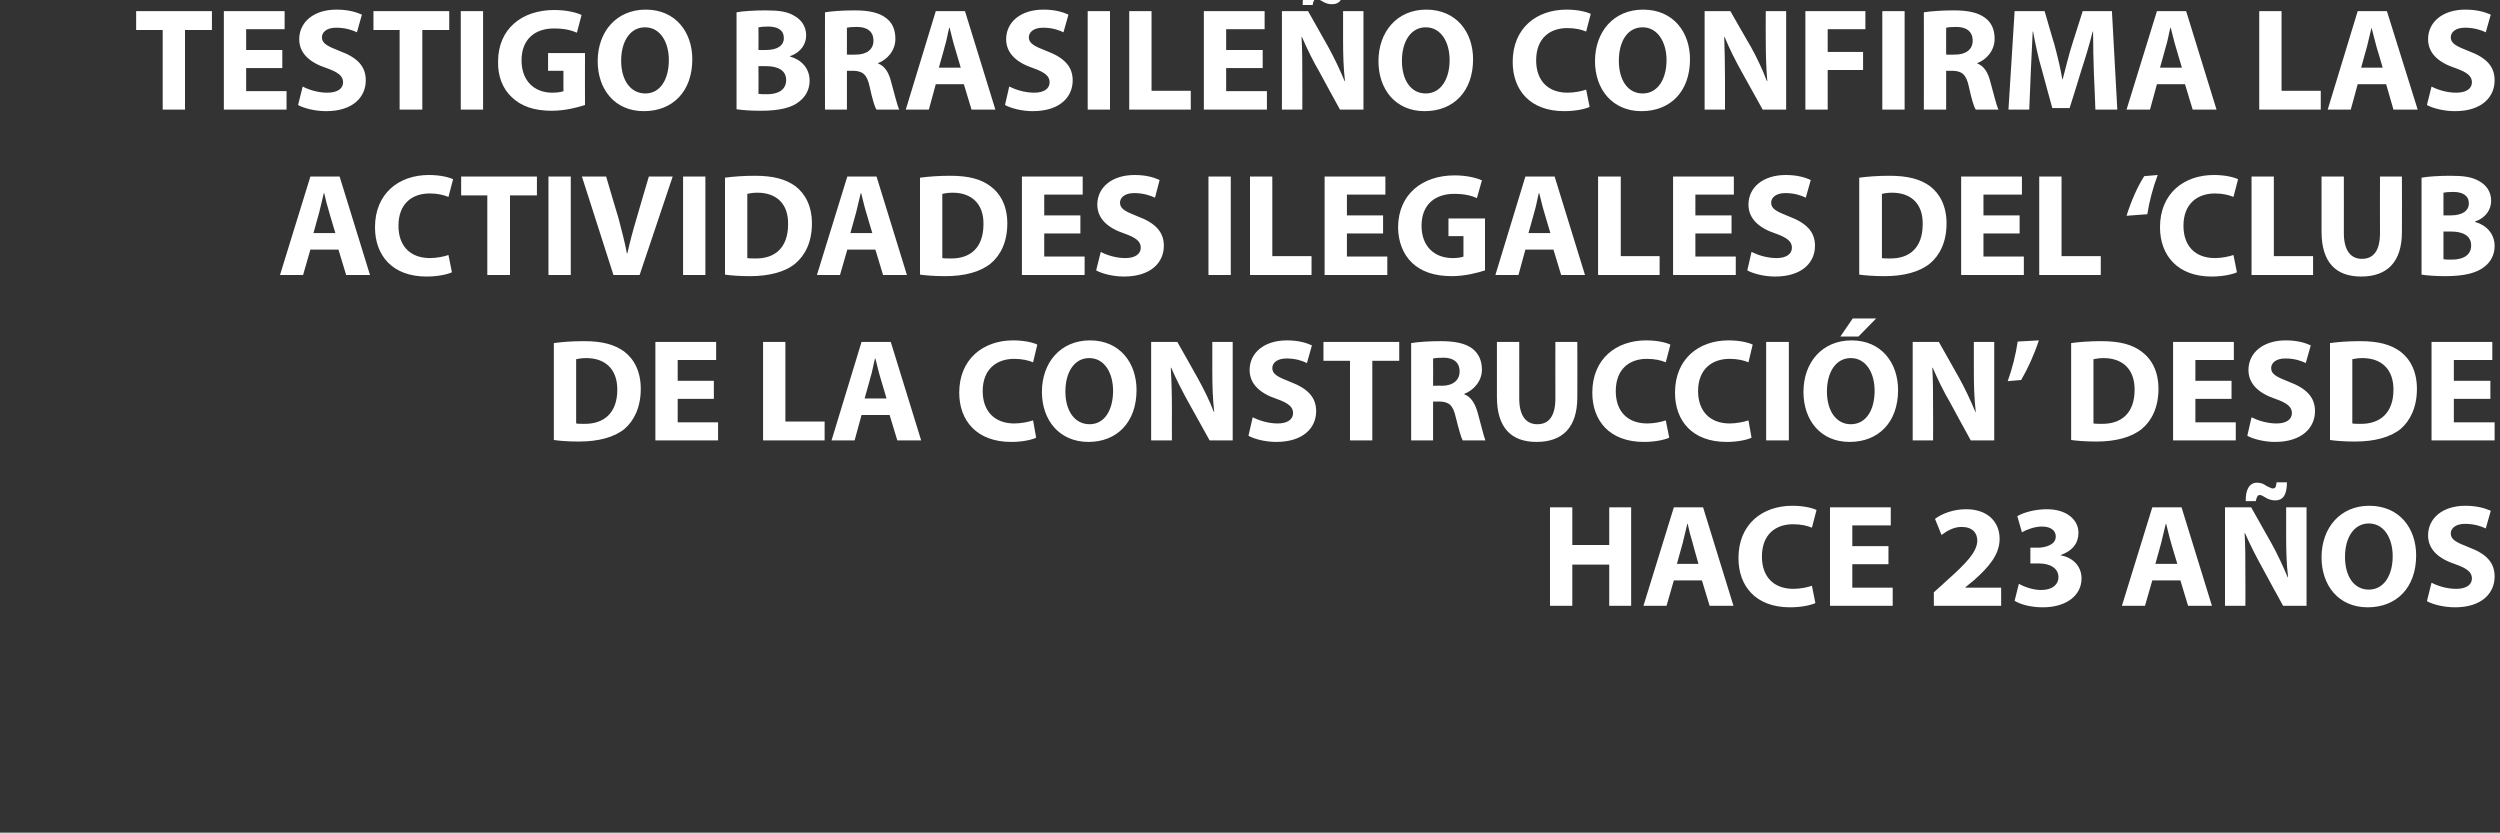 <?xml version="1.0" standalone="no"?>
<!DOCTYPE svg PUBLIC "-//W3C//DTD SVG 1.1//EN" "http://www.w3.org/Graphics/SVG/1.1/DTD/svg11.dtd">
<svg xmlns="http://www.w3.org/2000/svg" version="1.1" width="650px" height="216.5px" viewBox="0 0 650 216.5">
  <rect x="0" y="0" width="650" height="216.5" fill="#333333" stroke="none"/>
  <desc>TESTIGO BRASILE O CONFIRMA LAS ACTIVIDADES ILEGALES DEL CLUB DE LA CONSTRUCCI N DESDE HACE 23 A OS</desc>
  <defs/>
  <g id="Polygon7924">
    <path d="M 408.8 131.9 L 408.8 141.7 L 418.4 141.7 L 418.4 131.9 L 424.1 131.9 L 424.1 157.5 L 418.4 157.5 L 418.4 146.8 L 408.8 146.8 L 408.8 157.5 L 403 157.5 L 403 131.9 L 408.8 131.9 Z M 435.2 150.9 L 433.3 157.5 L 427.3 157.5 L 435.2 131.9 L 442.8 131.9 L 450.7 157.5 L 444.5 157.5 L 442.5 150.9 L 435.2 150.9 Z M 441.6 146.6 C 441.6 146.6 440.05 141.16 440.1 141.2 C 439.6 139.6 439.1 137.7 438.8 136.2 C 438.8 136.2 438.7 136.2 438.7 136.2 C 438.3 137.7 437.9 139.7 437.5 141.2 C 437.51 141.16 436 146.6 436 146.6 L 441.6 146.6 Z M 472 156.8 C 470.9 157.3 468.5 157.9 465.4 157.9 C 456.5 157.9 452 152.4 452 145.1 C 452 136.3 458.2 131.5 466 131.5 C 469 131.5 471.3 132.1 472.3 132.6 C 472.3 132.6 471.1 137.2 471.1 137.2 C 469.9 136.7 468.3 136.3 466.2 136.3 C 461.6 136.3 458.1 139 458.1 144.7 C 458.1 149.9 461.1 153.1 466.3 153.1 C 468 153.1 470 152.7 471.1 152.3 C 471.1 152.3 472 156.8 472 156.8 Z M 491 146.7 L 481.6 146.7 L 481.6 152.8 L 492.1 152.8 L 492.1 157.5 L 475.8 157.5 L 475.8 131.9 L 491.6 131.9 L 491.6 136.6 L 481.6 136.6 L 481.6 142 L 491 142 L 491 146.7 Z M 502.8 157.5 L 502.8 154 C 502.8 154 506.02 151.12 506 151.1 C 511.4 146.3 514 143.5 514.1 140.6 C 514.1 138.6 512.9 137 510 137 C 507.9 137 506.1 138.1 504.8 139.1 C 504.8 139.1 503.1 134.9 503.1 134.9 C 505 133.5 507.9 132.4 511.2 132.4 C 516.8 132.4 519.9 135.7 519.9 140.1 C 519.9 144.3 516.9 147.6 513.3 150.8 C 513.32 150.77 511 152.7 511 152.7 L 511 152.8 L 520.3 152.8 L 520.3 157.5 L 502.8 157.5 Z M 524.9 151.8 C 526 152.4 528.3 153.4 530.7 153.4 C 533.7 153.4 535.2 151.9 535.2 150.1 C 535.2 147.6 532.8 146.5 530.2 146.5 C 530.23 146.52 527.9 146.5 527.9 146.5 L 527.9 142.4 C 527.9 142.4 530.11 142.38 530.1 142.4 C 532 142.3 534.5 141.6 534.5 139.5 C 534.5 138 533.3 136.9 530.9 136.9 C 528.9 136.9 526.7 137.8 525.7 138.4 C 525.7 138.4 524.5 134.2 524.5 134.2 C 526 133.3 529 132.4 532.2 132.4 C 537.4 132.4 540.4 135.2 540.4 138.5 C 540.4 141.2 538.9 143.2 535.8 144.3 C 535.8 144.3 535.8 144.4 535.8 144.4 C 538.8 144.9 541.2 147.1 541.2 150.4 C 541.2 154.7 537.4 157.9 531.1 157.9 C 527.9 157.9 525.2 157.1 523.8 156.2 C 523.8 156.2 524.9 151.8 524.9 151.8 Z M 559.6 150.9 L 557.7 157.5 L 551.7 157.5 L 559.6 131.9 L 567.2 131.9 L 575.1 157.5 L 568.9 157.5 L 566.9 150.9 L 559.6 150.9 Z M 566.1 146.6 C 566.1 146.6 564.46 141.16 564.5 141.2 C 564 139.6 563.6 137.7 563.2 136.2 C 563.2 136.2 563.1 136.2 563.1 136.2 C 562.7 137.7 562.3 139.7 561.9 141.2 C 561.92 141.16 560.4 146.6 560.4 146.6 L 566.1 146.6 Z M 578.5 157.5 L 578.5 131.9 L 585.3 131.9 C 585.3 131.9 590.61 141.27 590.6 141.3 C 592.1 144 593.6 147.2 594.8 150.1 C 594.8 150.1 594.9 150.1 594.9 150.1 C 594.5 146.7 594.4 143.2 594.4 139.4 C 594.41 139.37 594.4 131.9 594.4 131.9 L 599.7 131.9 L 599.7 157.5 L 593.6 157.5 C 593.6 157.5 588.17 147.62 588.2 147.6 C 586.7 144.9 585 141.6 583.7 138.6 C 583.7 138.6 583.6 138.6 583.6 138.6 C 583.8 142 583.8 145.6 583.8 149.8 C 583.84 149.79 583.8 157.5 583.8 157.5 L 578.5 157.5 Z M 583.9 130.3 C 583.8 127.1 585 125.5 586.8 125.5 C 587.8 125.5 588.6 125.8 589.2 126.3 C 589.9 126.6 590.5 127 590.9 127 C 591.6 127 591.8 126.6 591.9 125.4 C 591.9 125.4 594.6 125.4 594.6 125.4 C 594.6 128.8 593.5 130.1 591.6 130.1 C 590.5 130.1 589.8 129.8 589.1 129.4 C 588.4 129 588 128.7 587.5 128.7 C 587 128.7 586.7 129.3 586.5 130.3 C 586.5 130.3 583.9 130.3 583.9 130.3 Z M 628.2 144.4 C 628.2 152.8 623.1 157.9 615.6 157.9 C 608 157.9 603.6 152.2 603.6 144.9 C 603.6 137.2 608.5 131.5 616 131.5 C 623.9 131.5 628.2 137.4 628.2 144.4 Z M 609.7 144.8 C 609.7 149.8 612 153.3 615.9 153.3 C 619.8 153.3 622.1 149.6 622.1 144.6 C 622.1 140 619.9 136.1 615.9 136.1 C 612 136.1 609.7 139.8 609.7 144.8 Z M 632.2 151.5 C 633.7 152.3 636.1 153.1 638.6 153.1 C 641.3 153.1 642.7 152 642.7 150.4 C 642.7 148.8 641.5 147.8 638.4 146.7 C 634.1 145.3 631.3 142.9 631.3 139.2 C 631.3 134.8 635 131.5 641 131.5 C 643.9 131.5 646 132.1 647.6 132.8 C 647.6 132.8 646.3 137.4 646.3 137.4 C 645.3 136.9 643.4 136.2 640.9 136.2 C 638.4 136.2 637.2 137.4 637.2 138.7 C 637.2 140.3 638.6 141 641.9 142.3 C 646.5 144 648.6 146.3 648.6 149.9 C 648.6 154.2 645.3 157.9 638.3 157.9 C 635.3 157.9 632.4 157.1 631 156.3 C 631 156.3 632.2 151.5 632.2 151.5 Z " stroke="none" fill="#ffffff"/>
  </g>
  <g id="Polygon7923">
    <path d="M 144 89.2 C 146.1 88.9 148.9 88.7 151.8 88.7 C 156.7 88.7 159.8 89.6 162.3 91.4 C 164.9 93.4 166.6 96.6 166.6 101.1 C 166.6 106 164.8 109.4 162.4 111.5 C 159.7 113.7 155.6 114.8 150.5 114.8 C 147.5 114.8 145.4 114.6 144 114.4 C 144 114.4 144 89.2 144 89.2 Z M 149.8 110.1 C 150.3 110.2 151.1 110.2 151.8 110.2 C 157 110.3 160.5 107.4 160.5 101.3 C 160.5 96 157.4 93.1 152.4 93.1 C 151.1 93.1 150.3 93.3 149.8 93.4 C 149.8 93.4 149.8 110.1 149.8 110.1 Z M 185.6 103.7 L 176.2 103.7 L 176.2 109.8 L 186.7 109.8 L 186.7 114.5 L 170.4 114.5 L 170.4 88.9 L 186.2 88.9 L 186.2 93.6 L 176.2 93.6 L 176.2 99 L 185.6 99 L 185.6 103.7 Z M 198.4 88.9 L 204.2 88.9 L 204.2 109.6 L 214.4 109.6 L 214.4 114.5 L 198.4 114.5 L 198.4 88.9 Z M 224 107.9 L 222.2 114.5 L 216.2 114.5 L 224 88.9 L 231.6 88.9 L 239.5 114.5 L 233.3 114.5 L 231.3 107.9 L 224 107.9 Z M 230.5 103.6 C 230.5 103.6 228.89 98.16 228.9 98.2 C 228.4 96.6 228 94.7 227.6 93.2 C 227.6 93.2 227.5 93.2 227.5 93.2 C 227.1 94.7 226.8 96.7 226.3 98.2 C 226.34 98.16 224.8 103.6 224.8 103.6 L 230.5 103.6 Z M 269.4 113.8 C 268.4 114.3 266 114.9 262.9 114.9 C 254 114.9 249.4 109.4 249.4 102.1 C 249.4 93.3 255.7 88.5 263.4 88.5 C 266.4 88.5 268.7 89.1 269.7 89.6 C 269.7 89.6 268.6 94.2 268.6 94.2 C 267.4 93.7 265.7 93.3 263.7 93.3 C 259.1 93.3 255.5 96 255.5 101.7 C 255.5 106.9 258.6 110.1 263.7 110.1 C 265.5 110.1 267.4 109.7 268.6 109.3 C 268.6 109.3 269.4 113.8 269.4 113.8 Z M 295.5 101.4 C 295.5 109.8 290.4 114.9 283 114.9 C 275.4 114.9 270.9 109.2 270.9 101.9 C 270.9 94.2 275.8 88.5 283.4 88.5 C 291.2 88.5 295.5 94.4 295.5 101.4 Z M 277 101.8 C 277 106.8 279.4 110.3 283.3 110.3 C 287.2 110.3 289.4 106.6 289.4 101.6 C 289.4 97 287.2 93.1 283.2 93.1 C 279.3 93.1 277 96.8 277 101.8 Z M 299.3 114.5 L 299.3 88.9 L 306.1 88.9 C 306.1 88.9 311.42 98.27 311.4 98.3 C 312.9 101 314.5 104.2 315.6 107.1 C 315.6 107.1 315.7 107.1 315.7 107.1 C 315.3 103.7 315.2 100.2 315.2 96.4 C 315.22 96.37 315.2 88.9 315.2 88.9 L 320.5 88.9 L 320.5 114.5 L 314.5 114.5 C 314.5 114.5 308.99 104.62 309 104.6 C 307.5 101.9 305.8 98.6 304.5 95.6 C 304.5 95.6 304.4 95.6 304.4 95.6 C 304.6 99 304.7 102.6 304.7 106.8 C 304.66 106.79 304.7 114.5 304.7 114.5 L 299.3 114.5 Z M 325.7 108.5 C 327.3 109.3 329.7 110.1 332.2 110.1 C 334.8 110.1 336.2 109 336.2 107.4 C 336.2 105.8 335 104.8 331.9 103.7 C 327.7 102.3 324.9 99.9 324.9 96.2 C 324.9 91.8 328.6 88.5 334.6 88.5 C 337.5 88.5 339.6 89.1 341.1 89.8 C 341.1 89.8 339.8 94.4 339.8 94.4 C 338.8 93.9 337 93.2 334.5 93.2 C 332 93.2 330.8 94.4 330.8 95.7 C 330.8 97.3 332.2 98 335.5 99.3 C 340 101 342.2 103.3 342.2 106.9 C 342.2 111.2 338.9 114.9 331.8 114.9 C 328.9 114.9 326 114.1 324.6 113.3 C 324.6 113.3 325.7 108.5 325.7 108.5 Z M 351 93.8 L 344.1 93.8 L 344.1 88.9 L 363.8 88.9 L 363.8 93.8 L 356.8 93.8 L 356.8 114.5 L 351 114.5 L 351 93.8 Z M 366.9 89.2 C 368.8 88.9 371.5 88.7 374.6 88.7 C 378.4 88.7 381.1 89.3 382.9 90.7 C 384.4 91.9 385.3 93.7 385.3 96.1 C 385.3 99.3 382.9 101.6 380.7 102.4 C 380.7 102.4 380.7 102.5 380.7 102.5 C 382.5 103.2 383.5 104.9 384.2 107.3 C 385 110.2 385.8 113.5 386.2 114.5 C 386.2 114.5 380.3 114.5 380.3 114.5 C 379.9 113.8 379.3 111.7 378.5 108.5 C 377.8 105.3 376.7 104.5 374.4 104.4 C 374.39 104.43 372.6 104.4 372.6 104.4 L 372.6 114.5 L 366.9 114.5 C 366.9 114.5 366.9 89.23 366.9 89.2 Z M 372.6 100.3 C 372.6 100.3 374.92 100.25 374.9 100.3 C 377.8 100.3 379.5 98.8 379.5 96.6 C 379.5 94.2 377.9 93 375.3 93 C 373.9 93 373.1 93.1 372.6 93.2 C 372.64 93.18 372.6 100.3 372.6 100.3 Z M 395 88.9 C 395 88.9 395.02 103.63 395 103.6 C 395 108 396.7 110.3 399.7 110.3 C 402.7 110.3 404.4 108.2 404.4 103.6 C 404.37 103.63 404.4 88.9 404.4 88.9 L 410.1 88.9 C 410.1 88.9 410.15 103.25 410.1 103.3 C 410.1 111.2 406.2 114.9 399.5 114.9 C 393 114.9 389.2 111.3 389.2 103.2 C 389.21 103.18 389.2 88.9 389.2 88.9 L 395 88.9 Z M 434 113.8 C 432.9 114.3 430.5 114.9 427.4 114.9 C 418.5 114.9 414 109.4 414 102.1 C 414 93.3 420.2 88.5 428 88.5 C 431 88.5 433.3 89.1 434.3 89.6 C 434.3 89.6 433.1 94.2 433.1 94.2 C 431.9 93.7 430.3 93.3 428.2 93.3 C 423.6 93.3 420.1 96 420.1 101.7 C 420.1 106.9 423.1 110.1 428.3 110.1 C 430 110.1 432 109.7 433.1 109.3 C 433.1 109.3 434 113.8 434 113.8 Z M 455.4 113.8 C 454.4 114.3 452 114.9 448.9 114.9 C 440 114.9 435.5 109.4 435.5 102.1 C 435.5 93.3 441.7 88.5 449.4 88.5 C 452.4 88.5 454.7 89.1 455.7 89.6 C 455.7 89.6 454.6 94.2 454.6 94.2 C 453.4 93.7 451.8 93.3 449.7 93.3 C 445.1 93.3 441.5 96 441.5 101.7 C 441.5 106.9 444.6 110.1 449.7 110.1 C 451.5 110.1 453.4 109.7 454.6 109.3 C 454.6 109.3 455.4 113.8 455.4 113.8 Z M 465.1 88.9 L 465.1 114.5 L 459.2 114.5 L 459.2 88.9 L 465.1 88.9 Z M 493.5 101.4 C 493.5 109.8 488.4 114.9 480.9 114.9 C 473.3 114.9 468.9 109.2 468.9 101.9 C 468.9 94.2 473.8 88.5 481.4 88.5 C 489.2 88.5 493.5 94.4 493.5 101.4 Z M 475 101.8 C 475 106.8 477.4 110.3 481.2 110.3 C 485.2 110.3 487.4 106.6 487.4 101.6 C 487.4 97 485.2 93.1 481.2 93.1 C 477.3 93.1 475 96.8 475 101.8 Z M 487.8 82.8 L 483.2 87.5 L 478.5 87.5 L 481.7 82.8 L 487.8 82.8 Z M 497.3 114.5 L 497.3 88.9 L 504.1 88.9 C 504.1 88.9 509.4 98.27 509.4 98.3 C 510.9 101 512.4 104.2 513.6 107.1 C 513.6 107.1 513.7 107.1 513.7 107.1 C 513.3 103.7 513.2 100.2 513.2 96.4 C 513.2 96.37 513.2 88.9 513.2 88.9 L 518.5 88.9 L 518.5 114.5 L 512.4 114.5 C 512.4 114.5 506.97 104.62 507 104.6 C 505.4 101.9 503.8 98.6 502.5 95.6 C 502.5 95.6 502.4 95.6 502.4 95.6 C 502.6 99 502.6 102.6 502.6 106.8 C 502.64 106.79 502.6 114.5 502.6 114.5 L 497.3 114.5 Z M 530.1 88.5 C 528.9 92.2 527.2 95.9 525.5 98.8 C 525.5 98.8 522 99.1 522 99.1 C 523.2 95.8 524.1 92.2 524.6 88.8 C 524.6 88.8 530.1 88.5 530.1 88.5 Z M 538.5 89.2 C 540.6 88.9 543.4 88.7 546.3 88.7 C 551.2 88.7 554.4 89.6 556.8 91.4 C 559.5 93.4 561.2 96.6 561.2 101.1 C 561.2 106 559.4 109.4 556.9 111.5 C 554.2 113.7 550.1 114.8 545.1 114.8 C 542.1 114.8 540 114.6 538.5 114.4 C 538.5 114.4 538.5 89.2 538.5 89.2 Z M 544.3 110.1 C 544.8 110.2 545.6 110.2 546.3 110.2 C 551.6 110.3 555 107.4 555 101.3 C 555 96 551.9 93.1 546.9 93.1 C 545.7 93.1 544.8 93.3 544.3 93.4 C 544.3 93.4 544.3 110.1 544.3 110.1 Z M 580.2 103.7 L 570.8 103.7 L 570.8 109.8 L 581.3 109.8 L 581.3 114.5 L 565 114.5 L 565 88.9 L 580.8 88.9 L 580.8 93.6 L 570.8 93.6 L 570.8 99 L 580.2 99 L 580.2 103.7 Z M 585.4 108.5 C 587 109.3 589.4 110.1 591.9 110.1 C 594.5 110.1 595.9 109 595.9 107.4 C 595.9 105.8 594.7 104.8 591.6 103.7 C 587.4 102.3 584.6 99.9 584.6 96.2 C 584.6 91.8 588.3 88.5 594.3 88.5 C 597.2 88.5 599.3 89.1 600.8 89.8 C 600.8 89.8 599.5 94.4 599.5 94.4 C 598.5 93.9 596.7 93.2 594.2 93.2 C 591.7 93.2 590.5 94.4 590.5 95.7 C 590.5 97.3 591.9 98 595.2 99.3 C 599.7 101 601.9 103.3 601.9 106.9 C 601.9 111.2 598.5 114.9 591.5 114.9 C 588.6 114.9 585.7 114.1 584.3 113.3 C 584.3 113.3 585.4 108.5 585.4 108.5 Z M 605.8 89.2 C 607.9 88.9 610.7 88.7 613.6 88.7 C 618.5 88.7 621.6 89.6 624.1 91.4 C 626.7 93.4 628.4 96.6 628.4 101.1 C 628.4 106 626.6 109.4 624.2 111.5 C 621.5 113.7 617.4 114.8 612.3 114.8 C 609.3 114.8 607.2 114.6 605.8 114.4 C 605.8 114.4 605.8 89.2 605.8 89.2 Z M 611.6 110.1 C 612.1 110.2 612.9 110.2 613.6 110.2 C 618.8 110.3 622.3 107.4 622.3 101.3 C 622.3 96 619.2 93.1 614.2 93.1 C 612.9 93.1 612.1 93.3 611.6 93.4 C 611.6 93.4 611.6 110.1 611.6 110.1 Z M 647.5 103.7 L 638 103.7 L 638 109.8 L 648.6 109.8 L 648.6 114.5 L 632.2 114.5 L 632.2 88.9 L 648 88.9 L 648 93.6 L 638 93.6 L 638 99 L 647.5 99 L 647.5 103.7 Z " stroke="none" fill="#ffffff"/>
  </g>
  <g id="Polygon7922">
    <path d="M 80.7 64.9 L 78.8 71.5 L 72.8 71.5 L 80.7 45.9 L 88.3 45.9 L 96.2 71.5 L 90 71.5 L 88 64.9 L 80.7 64.9 Z M 87.2 60.6 C 87.2 60.6 85.56 55.16 85.6 55.2 C 85.1 53.6 84.6 51.7 84.3 50.2 C 84.3 50.2 84.2 50.2 84.2 50.2 C 83.8 51.7 83.4 53.7 83 55.2 C 83.01 55.16 81.5 60.6 81.5 60.6 L 87.2 60.6 Z M 117.5 70.8 C 116.4 71.3 114 71.9 110.9 71.9 C 102 71.9 97.5 66.4 97.5 59.1 C 97.5 50.3 103.7 45.5 111.5 45.5 C 114.5 45.5 116.8 46.1 117.8 46.6 C 117.8 46.6 116.6 51.2 116.6 51.2 C 115.4 50.7 113.8 50.3 111.7 50.3 C 107.1 50.3 103.6 53 103.6 58.7 C 103.6 63.9 106.6 67.1 111.8 67.1 C 113.5 67.1 115.5 66.7 116.6 66.3 C 116.6 66.3 117.5 70.8 117.5 70.8 Z M 126.7 50.8 L 119.9 50.8 L 119.9 45.9 L 139.6 45.9 L 139.6 50.8 L 132.6 50.8 L 132.6 71.5 L 126.7 71.5 L 126.7 50.8 Z M 148.4 45.9 L 148.4 71.5 L 142.6 71.5 L 142.6 45.9 L 148.4 45.9 Z M 159.5 71.5 L 151.3 45.9 L 157.6 45.9 C 157.6 45.9 160.76 56.72 160.8 56.7 C 161.6 59.8 162.4 62.7 163 65.9 C 163 65.9 163.1 65.9 163.1 65.9 C 163.8 62.8 164.6 59.8 165.5 56.8 C 165.47 56.83 168.7 45.9 168.7 45.9 L 174.9 45.9 L 166.3 71.5 L 159.5 71.5 Z M 183.4 45.9 L 183.4 71.5 L 177.6 71.5 L 177.6 45.9 L 183.4 45.9 Z M 188.5 46.2 C 190.6 45.9 193.4 45.7 196.3 45.7 C 201.1 45.7 204.3 46.6 206.8 48.4 C 209.4 50.4 211.1 53.6 211.1 58.1 C 211.1 63 209.3 66.4 206.8 68.5 C 204.2 70.7 200 71.8 195 71.8 C 192 71.8 189.9 71.6 188.5 71.4 C 188.5 71.4 188.5 46.2 188.5 46.2 Z M 194.3 67.1 C 194.8 67.2 195.6 67.2 196.3 67.2 C 201.5 67.3 204.9 64.4 204.9 58.3 C 205 53 201.9 50.1 196.9 50.1 C 195.6 50.1 194.8 50.3 194.3 50.4 C 194.3 50.4 194.3 67.1 194.3 67.1 Z M 220.3 64.9 L 218.4 71.5 L 212.4 71.5 L 220.3 45.9 L 227.9 45.9 L 235.8 71.5 L 229.6 71.5 L 227.6 64.9 L 220.3 64.9 Z M 226.8 60.6 C 226.8 60.6 225.17 55.16 225.2 55.2 C 224.7 53.6 224.3 51.7 223.9 50.2 C 223.9 50.2 223.8 50.2 223.8 50.2 C 223.4 51.7 223 53.7 222.6 55.2 C 222.62 55.16 221.1 60.6 221.1 60.6 L 226.8 60.6 Z M 239.2 46.2 C 241.4 45.9 244.1 45.7 247.1 45.7 C 251.9 45.7 255.1 46.6 257.5 48.4 C 260.2 50.4 261.9 53.6 261.9 58.1 C 261.9 63 260.1 66.4 257.6 68.5 C 254.9 70.7 250.8 71.8 245.8 71.8 C 242.8 71.8 240.7 71.6 239.2 71.4 C 239.2 71.4 239.2 46.2 239.2 46.2 Z M 245 67.1 C 245.5 67.2 246.3 67.2 247.1 67.2 C 252.3 67.3 255.7 64.4 255.7 58.3 C 255.8 53 252.6 50.1 247.7 50.1 C 246.4 50.1 245.5 50.3 245 50.4 C 245 50.4 245 67.1 245 67.1 Z M 280.9 60.7 L 271.5 60.7 L 271.5 66.7 L 282 66.7 L 282 71.5 L 265.7 71.5 L 265.7 45.9 L 281.5 45.9 L 281.5 50.6 L 271.5 50.6 L 271.5 56 L 280.9 56 L 280.9 60.7 Z M 286.2 65.5 C 287.7 66.3 290.1 67.1 292.6 67.1 C 295.2 67.1 296.6 66 296.6 64.4 C 296.6 62.8 295.4 61.8 292.3 60.7 C 288.1 59.3 285.3 56.9 285.3 53.2 C 285.3 48.8 289 45.5 295 45.5 C 297.9 45.5 300 46.1 301.5 46.8 C 301.5 46.8 300.3 51.4 300.3 51.4 C 299.2 50.9 297.4 50.2 294.9 50.2 C 292.4 50.2 291.2 51.4 291.2 52.7 C 291.2 54.3 292.6 55 295.9 56.3 C 300.4 58 302.6 60.3 302.6 63.9 C 302.6 68.2 299.3 71.9 292.2 71.9 C 289.3 71.9 286.4 71.1 285 70.3 C 285 70.3 286.2 65.5 286.2 65.5 Z M 320 45.9 L 320 71.5 L 314.2 71.5 L 314.2 45.9 L 320 45.9 Z M 325 45.9 L 330.8 45.9 L 330.8 66.6 L 341 66.6 L 341 71.5 L 325 71.5 L 325 45.9 Z M 359.6 60.7 L 350.2 60.7 L 350.2 66.7 L 360.7 66.7 L 360.7 71.5 L 344.4 71.5 L 344.4 45.9 L 360.2 45.9 L 360.2 50.6 L 350.2 50.6 L 350.2 56 L 359.6 56 L 359.6 60.7 Z M 386.1 70.3 C 384.3 70.9 380.9 71.8 377.5 71.8 C 372.9 71.8 369.5 70.6 367.1 68.3 C 364.8 66.1 363.5 62.8 363.5 59 C 363.6 50.5 369.8 45.6 378.2 45.6 C 381.5 45.6 384 46.3 385.3 46.9 C 385.3 46.9 384 51.5 384 51.5 C 382.6 50.9 380.9 50.4 378.1 50.4 C 373.2 50.4 369.6 53.1 369.6 58.7 C 369.6 64 372.9 67.1 377.7 67.1 C 379 67.1 380.1 66.9 380.5 66.7 C 380.51 66.71 380.5 61.4 380.5 61.4 L 376.6 61.4 L 376.6 56.8 L 386.1 56.8 C 386.1 56.8 386.09 70.32 386.1 70.3 Z M 396.6 64.9 L 394.8 71.5 L 388.8 71.5 L 396.6 45.9 L 404.2 45.9 L 412.1 71.5 L 405.9 71.5 L 403.9 64.9 L 396.6 64.9 Z M 403.1 60.6 C 403.1 60.6 401.48 55.16 401.5 55.2 C 401 53.6 400.6 51.7 400.2 50.2 C 400.2 50.2 400.1 50.2 400.1 50.2 C 399.7 51.7 399.4 53.7 398.9 55.2 C 398.94 55.16 397.4 60.6 397.4 60.6 L 403.1 60.6 Z M 415.5 45.9 L 421.4 45.9 L 421.4 66.6 L 431.5 66.6 L 431.5 71.5 L 415.5 71.5 L 415.5 45.9 Z M 450.2 60.7 L 440.8 60.7 L 440.8 66.7 L 451.3 66.7 L 451.3 71.5 L 435 71.5 L 435 45.9 L 450.8 45.9 L 450.8 50.6 L 440.8 50.6 L 440.8 56 L 450.2 56 L 450.2 60.7 Z M 455.4 65.5 C 457 66.3 459.4 67.1 461.9 67.1 C 464.5 67.1 465.9 66 465.9 64.4 C 465.9 62.8 464.7 61.8 461.6 60.7 C 457.4 59.3 454.6 56.9 454.6 53.2 C 454.6 48.8 458.3 45.5 464.3 45.5 C 467.2 45.5 469.3 46.1 470.8 46.8 C 470.8 46.8 469.5 51.4 469.5 51.4 C 468.5 50.9 466.7 50.2 464.2 50.2 C 461.7 50.2 460.5 51.4 460.5 52.7 C 460.5 54.3 461.9 55 465.2 56.3 C 469.7 58 471.9 60.3 471.9 63.9 C 471.9 68.2 468.6 71.9 461.5 71.9 C 458.6 71.9 455.7 71.1 454.3 70.3 C 454.3 70.3 455.4 65.5 455.4 65.5 Z M 483.4 46.2 C 485.6 45.9 488.3 45.7 491.3 45.7 C 496.1 45.7 499.3 46.6 501.8 48.4 C 504.4 50.4 506.1 53.6 506.1 58.1 C 506.1 63 504.3 66.4 501.8 68.5 C 499.1 70.7 495 71.8 490 71.8 C 487 71.8 484.9 71.6 483.4 71.4 C 483.4 71.4 483.4 46.2 483.4 46.2 Z M 489.3 67.1 C 489.8 67.2 490.6 67.2 491.3 67.2 C 496.5 67.3 499.9 64.4 499.9 58.3 C 500 53 496.9 50.1 491.9 50.1 C 490.6 50.1 489.8 50.3 489.3 50.4 C 489.3 50.4 489.3 67.1 489.3 67.1 Z M 525.1 60.7 L 515.7 60.7 L 515.7 66.7 L 526.2 66.7 L 526.2 71.5 L 509.9 71.5 L 509.9 45.9 L 525.7 45.9 L 525.7 50.6 L 515.7 50.6 L 515.7 56 L 525.1 56 L 525.1 60.7 Z M 530.2 45.9 L 536 45.9 L 536 66.6 L 546.2 66.6 L 546.2 71.5 L 530.2 71.5 L 530.2 45.9 Z M 552.9 56.1 C 554.1 52.3 555.7 48.6 557.5 45.8 C 557.5 45.8 561 45.5 561 45.5 C 559.8 48.7 558.8 52.4 558.3 55.7 C 558.3 55.7 552.9 56.1 552.9 56.1 Z M 581.6 70.8 C 580.5 71.3 578.1 71.9 575 71.9 C 566.2 71.9 561.6 66.4 561.6 59.1 C 561.6 50.3 567.8 45.5 575.6 45.5 C 578.6 45.5 580.9 46.1 581.9 46.6 C 581.9 46.6 580.7 51.2 580.7 51.2 C 579.5 50.7 577.9 50.3 575.9 50.3 C 571.3 50.3 567.7 53 567.7 58.7 C 567.7 63.9 570.7 67.1 575.9 67.1 C 577.6 67.1 579.6 66.7 580.7 66.3 C 580.7 66.3 581.6 70.8 581.6 70.8 Z M 585.4 45.9 L 591.2 45.9 L 591.2 66.6 L 601.4 66.6 L 601.4 71.5 L 585.4 71.5 L 585.4 45.9 Z M 609.4 45.9 C 609.4 45.9 609.42 60.63 609.4 60.6 C 609.4 65 611.1 67.3 614.1 67.3 C 617.1 67.3 618.8 65.2 618.8 60.6 C 618.76 60.63 618.8 45.9 618.8 45.9 L 624.5 45.9 C 624.5 45.9 624.54 60.25 624.5 60.3 C 624.5 68.2 620.6 71.9 613.9 71.9 C 607.4 71.9 603.6 68.3 603.6 60.2 C 603.6 60.18 603.6 45.9 603.6 45.9 L 609.4 45.9 Z M 629.6 46.2 C 631.1 45.9 634.2 45.7 637 45.7 C 640.6 45.7 642.7 46 644.6 47.1 C 646.4 48.1 647.7 49.8 647.7 52.2 C 647.7 54.4 646.4 56.6 643.5 57.6 C 643.5 57.6 643.5 57.7 643.5 57.7 C 646.4 58.5 648.6 60.7 648.6 64 C 648.6 66.3 647.5 68.2 645.9 69.4 C 644 70.9 640.9 71.8 635.8 71.8 C 633 71.8 630.8 71.6 629.6 71.4 C 629.6 71.4 629.6 46.2 629.6 46.2 Z M 635.3 56 C 635.3 56 637.19 56.03 637.2 56 C 640.2 56 641.9 54.8 641.9 52.9 C 641.9 50.9 640.4 49.9 637.8 49.9 C 636.5 49.9 635.8 50 635.3 50.1 C 635.29 50.07 635.3 56 635.3 56 Z M 635.3 67.4 C 635.9 67.5 636.5 67.5 637.5 67.5 C 640.2 67.5 642.5 66.5 642.5 63.8 C 642.5 61.2 640.2 60.2 637.3 60.2 C 637.27 60.18 635.3 60.2 635.3 60.2 C 635.3 60.2 635.29 67.4 635.3 67.4 Z " stroke="none" fill="#ffffff"/>
  </g>
  <g id="Polygon7921">
    <path d="M 42.3 7.8 L 35.4 7.8 L 35.4 2.9 L 55.1 2.9 L 55.1 7.8 L 48.1 7.8 L 48.1 28.5 L 42.3 28.5 L 42.3 7.8 Z M 73.4 17.7 L 64 17.7 L 64 23.7 L 74.5 23.7 L 74.5 28.5 L 58.2 28.5 L 58.2 2.9 L 74 2.9 L 74 7.6 L 64 7.6 L 64 13 L 73.4 13 L 73.4 17.7 Z M 78.7 22.5 C 80.2 23.3 82.6 24.1 85.1 24.1 C 87.8 24.1 89.2 23 89.2 21.4 C 89.2 19.8 88 18.8 84.9 17.7 C 80.6 16.3 77.8 13.9 77.8 10.2 C 77.8 5.8 81.5 2.5 87.5 2.5 C 90.4 2.5 92.5 3.1 94.1 3.8 C 94.1 3.8 92.8 8.4 92.8 8.4 C 91.8 7.9 89.9 7.2 87.4 7.2 C 84.9 7.2 83.7 8.4 83.7 9.7 C 83.7 11.3 85.1 12 88.4 13.3 C 93 15 95.1 17.3 95.1 20.9 C 95.1 25.2 91.8 28.9 84.8 28.9 C 81.8 28.9 78.9 28.1 77.5 27.3 C 77.5 27.3 78.7 22.5 78.7 22.5 Z M 103.9 7.8 L 97.1 7.8 L 97.1 2.9 L 116.8 2.9 L 116.8 7.8 L 109.8 7.8 L 109.8 28.5 L 103.9 28.5 L 103.9 7.8 Z M 125.6 2.9 L 125.6 28.5 L 119.8 28.5 L 119.8 2.9 L 125.6 2.9 Z M 152.1 27.3 C 150.3 27.9 146.9 28.8 143.5 28.8 C 138.8 28.8 135.5 27.6 133.1 25.3 C 130.7 23.1 129.4 19.8 129.5 16 C 129.5 7.5 135.7 2.6 144.1 2.6 C 147.4 2.6 150 3.3 151.2 3.9 C 151.2 3.9 150 8.5 150 8.5 C 148.6 7.9 146.9 7.4 144 7.4 C 139.2 7.4 135.6 10.1 135.6 15.7 C 135.6 21 138.9 24.1 143.6 24.1 C 145 24.1 146 23.9 146.5 23.7 C 146.47 23.71 146.5 18.4 146.5 18.4 L 142.5 18.4 L 142.5 13.8 L 152.1 13.8 C 152.1 13.8 152.06 27.32 152.1 27.3 Z M 180 15.4 C 180 23.8 174.9 28.9 167.4 28.9 C 159.8 28.9 155.4 23.2 155.4 15.9 C 155.4 8.2 160.3 2.5 167.9 2.5 C 175.7 2.5 180 8.4 180 15.4 Z M 161.5 15.8 C 161.5 20.8 163.9 24.3 167.8 24.3 C 171.7 24.3 173.9 20.6 173.9 15.6 C 173.9 11 171.7 7.1 167.7 7.1 C 163.8 7.1 161.5 10.8 161.5 15.8 Z M 191.5 3.2 C 193 2.9 196.1 2.7 199 2.7 C 202.5 2.7 204.7 3 206.5 4.1 C 208.3 5.1 209.6 6.8 209.6 9.2 C 209.6 11.4 208.3 13.6 205.4 14.6 C 205.4 14.6 205.4 14.7 205.4 14.7 C 208.3 15.5 210.5 17.7 210.5 21 C 210.5 23.3 209.4 25.2 207.8 26.4 C 206 27.9 202.9 28.8 197.8 28.8 C 194.9 28.8 192.8 28.6 191.5 28.4 C 191.5 28.4 191.5 3.2 191.5 3.2 Z M 197.2 13 C 197.2 13 199.14 13.03 199.1 13 C 202.2 13 203.8 11.8 203.8 9.9 C 203.8 7.9 202.3 6.9 199.7 6.9 C 198.5 6.9 197.7 7 197.2 7.1 C 197.24 7.07 197.2 13 197.2 13 Z M 197.2 24.4 C 197.8 24.5 198.5 24.5 199.5 24.5 C 202.1 24.5 204.4 23.5 204.4 20.8 C 204.4 18.2 202.1 17.2 199.2 17.2 C 199.21 17.18 197.2 17.2 197.2 17.2 C 197.2 17.2 197.24 24.4 197.2 24.4 Z M 214.5 3.2 C 216.3 2.9 219.1 2.7 222.2 2.7 C 226 2.7 228.6 3.3 230.4 4.7 C 232 5.9 232.8 7.7 232.8 10.1 C 232.8 13.3 230.5 15.6 228.3 16.4 C 228.3 16.4 228.3 16.5 228.3 16.5 C 230.1 17.2 231.1 18.9 231.7 21.3 C 232.5 24.2 233.3 27.5 233.8 28.5 C 233.8 28.5 227.9 28.5 227.9 28.5 C 227.4 27.8 226.8 25.7 226.1 22.5 C 225.4 19.3 224.3 18.5 221.9 18.4 C 221.94 18.43 220.2 18.4 220.2 18.4 L 220.2 28.5 L 214.5 28.5 C 214.5 28.5 214.45 3.23 214.5 3.2 Z M 220.2 14.2 C 220.2 14.2 222.47 14.25 222.5 14.2 C 225.4 14.2 227.1 12.8 227.1 10.6 C 227.1 8.2 225.5 7 222.8 7 C 221.4 7 220.6 7.1 220.2 7.2 C 220.19 7.18 220.2 14.2 220.2 14.2 Z M 243.3 21.9 L 241.5 28.5 L 235.5 28.5 L 243.3 2.9 L 250.9 2.9 L 258.8 28.5 L 252.6 28.5 L 250.6 21.9 L 243.3 21.9 Z M 249.8 17.6 C 249.8 17.6 248.19 12.16 248.2 12.2 C 247.7 10.6 247.3 8.7 246.9 7.2 C 246.9 7.2 246.8 7.2 246.8 7.2 C 246.4 8.7 246.1 10.7 245.6 12.2 C 245.65 12.16 244.1 17.6 244.1 17.6 L 249.8 17.6 Z M 262.4 22.5 C 264 23.3 266.4 24.1 268.9 24.1 C 271.5 24.1 272.9 23 272.9 21.4 C 272.9 19.8 271.7 18.8 268.6 17.7 C 264.4 16.3 261.6 13.9 261.6 10.2 C 261.6 5.8 265.3 2.5 271.3 2.5 C 274.2 2.5 276.3 3.1 277.8 3.8 C 277.8 3.8 276.5 8.4 276.5 8.4 C 275.5 7.9 273.7 7.2 271.2 7.2 C 268.7 7.2 267.5 8.4 267.5 9.7 C 267.5 11.3 268.9 12 272.2 13.3 C 276.7 15 278.9 17.3 278.9 20.9 C 278.9 25.2 275.6 28.9 268.5 28.9 C 265.6 28.9 262.7 28.1 261.3 27.3 C 261.3 27.3 262.4 22.5 262.4 22.5 Z M 288.6 2.9 L 288.6 28.5 L 282.8 28.5 L 282.8 2.9 L 288.6 2.9 Z M 293.6 2.9 L 299.4 2.9 L 299.4 23.6 L 309.6 23.6 L 309.6 28.5 L 293.6 28.5 L 293.6 2.9 Z M 328.3 17.7 L 318.8 17.7 L 318.8 23.7 L 329.4 23.7 L 329.4 28.5 L 313 28.5 L 313 2.9 L 328.8 2.9 L 328.8 7.6 L 318.8 7.6 L 318.8 13 L 328.3 13 L 328.3 17.7 Z M 333.3 28.5 L 333.3 2.9 L 340.1 2.9 C 340.1 2.9 345.4 12.27 345.4 12.3 C 346.9 15 348.4 18.2 349.6 21.1 C 349.6 21.1 349.7 21.1 349.7 21.1 C 349.3 17.7 349.2 14.2 349.2 10.4 C 349.2 10.37 349.2 2.9 349.2 2.9 L 354.5 2.9 L 354.5 28.5 L 348.4 28.5 C 348.4 28.5 342.96 18.62 343 18.6 C 341.4 15.9 339.8 12.6 338.5 9.6 C 338.5 9.6 338.4 9.6 338.4 9.6 C 338.6 13 338.6 16.6 338.6 20.8 C 338.63 20.79 338.6 28.5 338.6 28.5 L 333.3 28.5 Z M 338.7 1.3 C 338.6 -1.9 339.8 -3.5 341.6 -3.5 C 342.6 -3.5 343.3 -3.2 344 -2.7 C 344.7 -2.4 345.2 -2 345.7 -2 C 346.3 -2 346.6 -2.4 346.7 -3.6 C 346.7 -3.6 349.3 -3.6 349.3 -3.6 C 349.4 -0.2 348.3 1.1 346.3 1.1 C 345.3 1.1 344.6 0.8 343.9 0.4 C 343.2 0 342.8 -0.3 342.2 -0.3 C 341.8 -0.3 341.4 0.3 341.3 1.3 C 341.3 1.3 338.7 1.3 338.7 1.3 Z M 383 15.4 C 383 23.8 377.9 28.9 370.4 28.9 C 362.8 28.9 358.4 23.2 358.4 15.9 C 358.4 8.2 363.3 2.5 370.8 2.5 C 378.7 2.5 383 8.4 383 15.4 Z M 364.5 15.8 C 364.5 20.8 366.8 24.3 370.7 24.3 C 374.6 24.3 376.9 20.6 376.9 15.6 C 376.9 11 374.7 7.1 370.7 7.1 C 366.8 7.1 364.5 10.8 364.5 15.8 Z M 413.3 27.8 C 412.2 28.3 409.8 28.9 406.7 28.9 C 397.8 28.9 393.3 23.4 393.3 16.1 C 393.3 7.3 399.5 2.5 407.3 2.5 C 410.3 2.5 412.5 3.1 413.6 3.6 C 413.6 3.6 412.4 8.2 412.4 8.2 C 411.2 7.7 409.6 7.3 407.5 7.3 C 402.9 7.3 399.4 10 399.4 15.7 C 399.4 20.9 402.4 24.1 407.6 24.1 C 409.3 24.1 411.3 23.7 412.4 23.3 C 412.4 23.3 413.3 27.8 413.3 27.8 Z M 439.4 15.4 C 439.4 23.8 434.3 28.9 426.8 28.9 C 419.2 28.9 414.7 23.2 414.7 15.9 C 414.7 8.2 419.6 2.5 427.2 2.5 C 435.1 2.5 439.4 8.4 439.4 15.4 Z M 420.9 15.8 C 420.9 20.8 423.2 24.3 427.1 24.3 C 431 24.3 433.3 20.6 433.3 15.6 C 433.3 11 431 7.1 427.1 7.1 C 423.1 7.1 420.9 10.8 420.9 15.8 Z M 443.2 28.5 L 443.2 2.9 L 449.9 2.9 C 449.9 2.9 455.25 12.27 455.3 12.3 C 456.8 15 458.3 18.2 459.4 21.1 C 459.4 21.1 459.5 21.1 459.5 21.1 C 459.2 17.7 459.1 14.2 459.1 10.4 C 459.05 10.37 459.1 2.9 459.1 2.9 L 464.4 2.9 L 464.4 28.5 L 458.3 28.5 C 458.3 28.5 452.82 18.62 452.8 18.6 C 451.3 15.9 449.6 12.6 448.4 9.6 C 448.4 9.6 448.3 9.6 448.3 9.6 C 448.4 13 448.5 16.6 448.5 20.8 C 448.49 20.79 448.5 28.5 448.5 28.5 L 443.2 28.5 Z M 469.4 2.9 L 485 2.9 L 485 7.6 L 475.2 7.6 L 475.2 13.5 L 484.4 13.5 L 484.4 18.2 L 475.2 18.2 L 475.2 28.5 L 469.4 28.5 L 469.4 2.9 Z M 495.2 2.9 L 495.2 28.5 L 489.4 28.5 L 489.4 2.9 L 495.2 2.9 Z M 500.2 3.2 C 502.1 2.9 504.9 2.7 508 2.7 C 511.8 2.7 514.4 3.3 516.2 4.7 C 517.8 5.9 518.6 7.7 518.6 10.1 C 518.6 13.3 516.3 15.6 514.1 16.4 C 514.1 16.4 514.1 16.5 514.1 16.5 C 515.9 17.2 516.9 18.9 517.5 21.3 C 518.3 24.2 519.1 27.5 519.6 28.5 C 519.6 28.5 513.7 28.5 513.7 28.5 C 513.2 27.8 512.6 25.7 511.9 22.5 C 511.2 19.3 510.1 18.5 507.7 18.4 C 507.73 18.43 506 18.4 506 18.4 L 506 28.5 L 500.2 28.5 C 500.2 28.5 500.24 3.23 500.2 3.2 Z M 506 14.2 C 506 14.2 508.26 14.25 508.3 14.2 C 511.2 14.2 512.9 12.8 512.9 10.6 C 512.9 8.2 511.3 7 508.6 7 C 507.2 7 506.4 7.1 506 7.2 C 505.98 7.18 506 14.2 506 14.2 Z M 544.4 18.7 C 544.3 15.6 544.2 11.9 544.2 8.2 C 544.2 8.2 544.1 8.2 544.1 8.2 C 543.3 11.4 542.2 15.1 541.2 18.1 C 541.25 18.09 538.1 28.1 538.1 28.1 L 533.6 28.1 C 533.6 28.1 530.87 18.16 530.9 18.2 C 530 15.2 529.2 11.5 528.6 8.2 C 528.6 8.2 528.5 8.2 528.5 8.2 C 528.3 11.6 528.2 15.6 528 18.8 C 528.02 18.77 527.6 28.5 527.6 28.5 L 522.2 28.5 L 523.8 2.9 L 531.6 2.9 C 531.6 2.9 534.06 11.44 534.1 11.4 C 534.9 14.4 535.7 17.6 536.2 20.6 C 536.2 20.6 536.3 20.6 536.3 20.6 C 537.1 17.6 537.9 14.2 538.8 11.4 C 538.78 11.4 541.5 2.9 541.5 2.9 L 549.1 2.9 L 550.5 28.5 L 544.8 28.5 C 544.8 28.5 544.44 18.7 544.4 18.7 Z M 560.8 21.9 L 559 28.5 L 552.9 28.5 L 560.8 2.9 L 568.4 2.9 L 576.3 28.5 L 570.1 28.5 L 568.1 21.9 L 560.8 21.9 Z M 567.3 17.6 C 567.3 17.6 565.68 12.16 565.7 12.2 C 565.2 10.6 564.8 8.7 564.4 7.2 C 564.4 7.2 564.3 7.2 564.3 7.2 C 563.9 8.7 563.6 10.7 563.1 12.2 C 563.13 12.16 561.6 17.6 561.6 17.6 L 567.3 17.6 Z M 587.4 2.9 L 593.2 2.9 L 593.2 23.6 L 603.4 23.6 L 603.4 28.5 L 587.4 28.5 L 587.4 2.9 Z M 613 21.9 L 611.2 28.5 L 605.2 28.5 L 613 2.9 L 620.6 2.9 L 628.6 28.5 L 622.3 28.5 L 620.4 21.9 L 613 21.9 Z M 619.5 17.6 C 619.5 17.6 617.93 12.16 617.9 12.2 C 617.5 10.6 617 8.7 616.6 7.2 C 616.6 7.2 616.6 7.2 616.6 7.2 C 616.2 8.7 615.8 10.7 615.4 12.2 C 615.38 12.16 613.9 17.6 613.9 17.6 L 619.5 17.6 Z M 632.2 22.5 C 633.7 23.3 636.1 24.1 638.6 24.1 C 641.3 24.1 642.7 23 642.7 21.4 C 642.7 19.8 641.5 18.8 638.4 17.7 C 634.1 16.3 631.3 13.9 631.3 10.2 C 631.3 5.8 635 2.5 641 2.5 C 643.9 2.5 646 3.1 647.6 3.8 C 647.6 3.8 646.3 8.4 646.3 8.4 C 645.3 7.9 643.4 7.2 640.9 7.2 C 638.4 7.2 637.2 8.4 637.2 9.7 C 637.2 11.3 638.6 12 641.9 13.3 C 646.5 15 648.6 17.3 648.6 20.9 C 648.6 25.2 645.3 28.9 638.3 28.9 C 635.3 28.9 632.4 28.1 631 27.3 C 631 27.3 632.2 22.5 632.2 22.5 Z " stroke="none" fill="#ffffff"/>
  </g>
</svg>